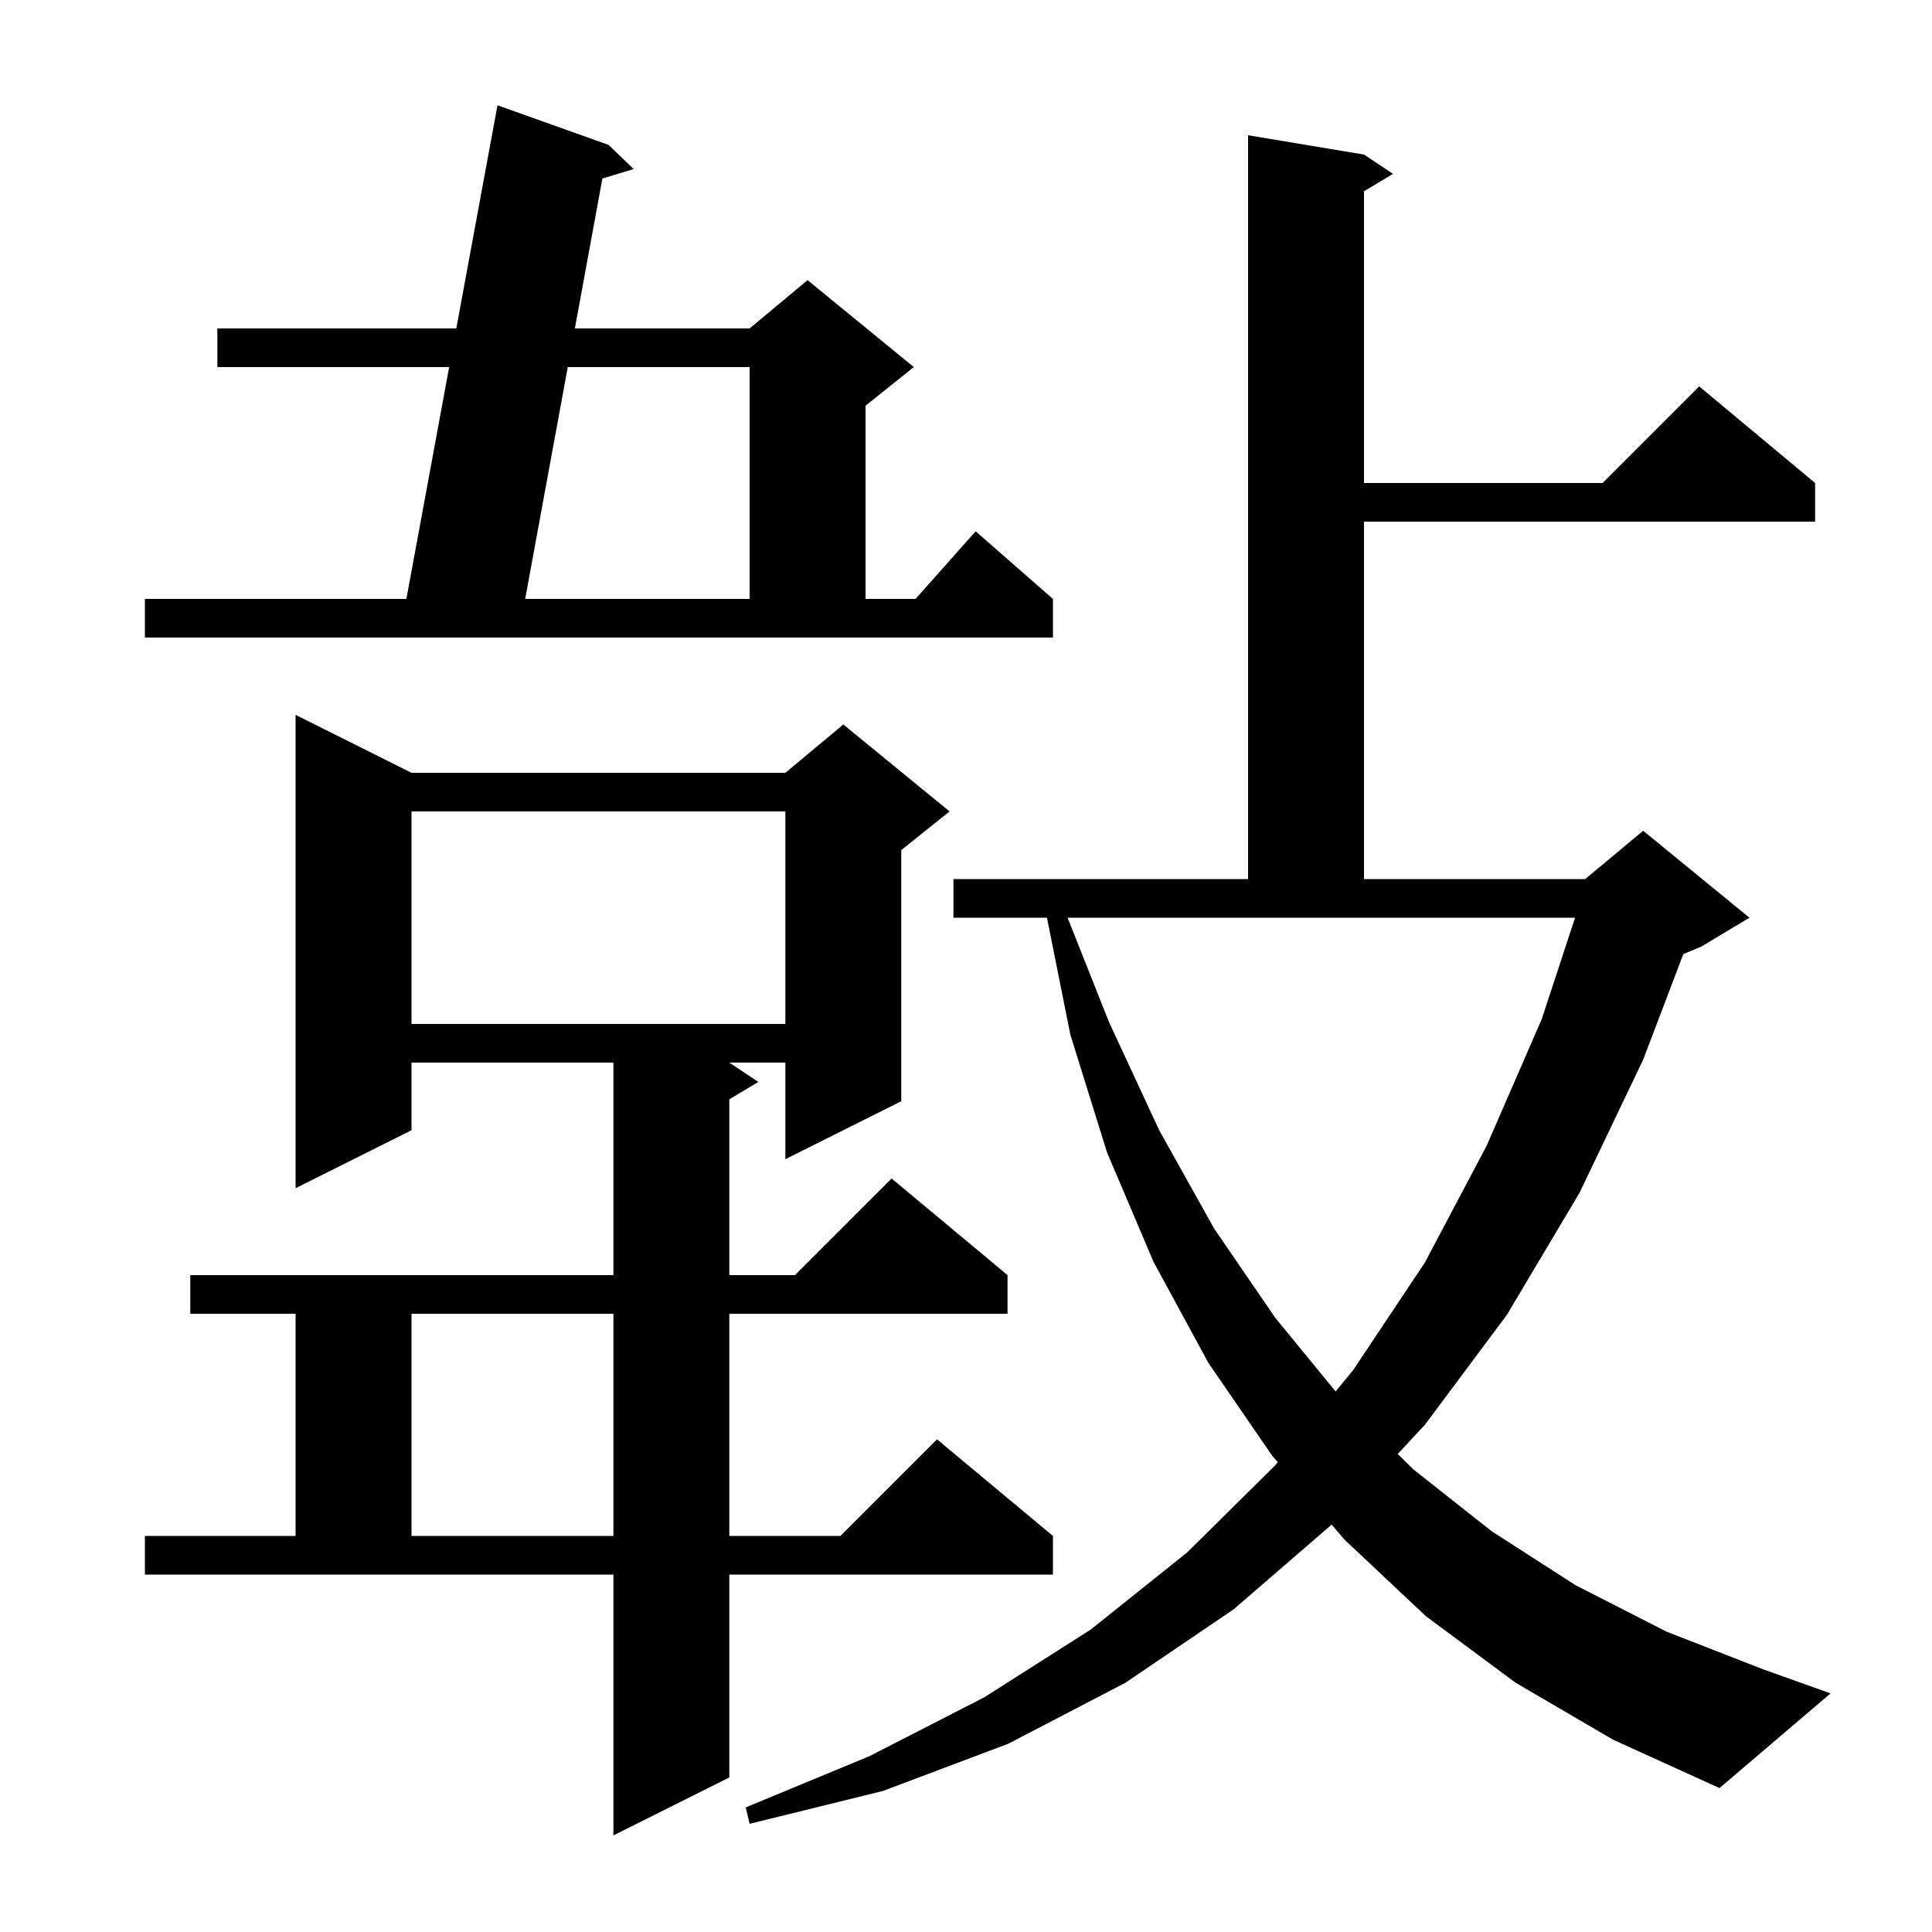 <svg xmlns="http://www.w3.org/2000/svg" xmlns:xlink="http://www.w3.org/1999/xlink" version="1.1" baseProfile="full" viewBox="0 0 200 200" width="200" height="200"><g fill="currentColor"><path d="M 15.0 159.0 L 30.6 159.0 L 30.6 136.0 L 19.7 136.0 L 19.7 132.0 L 63.5 132.0 L 63.5 110.0 L 42.6 110.0 L 42.6 117.0 L 30.6 123.0 L 30.6 74.0 L 42.6 80.0 L 81.3 80.0 L 87.3 75.0 L 98.3 84.0 L 93.3 88.0 L 93.3 114.0 L 81.3 120.0 L 81.3 110.0 L 75.5 110.0 L 78.5 112.0 L 75.5 113.8 L 75.5 132.0 L 82.3 132.0 L 92.3 122.0 L 104.3 132.0 L 104.3 136.0 L 75.5 136.0 L 75.5 159.0 L 87.0 159.0 L 97.0 149.0 L 109.0 159.0 L 109.0 163.0 L 75.5 163.0 L 75.5 184.0 L 63.5 190.0 L 63.5 163.0 L 15.0 163.0 Z M 156.9 174.2 L 147.6 167.3 L 139.2 159.4 L 137.848 157.831 L 127.7 166.6 L 116.5 174.2 L 104.4 180.5 L 91.4 185.4 L 77.6 188.8 L 77.2 187.1 L 90.0 181.8 L 101.9 175.7 L 112.9 168.7 L 122.9 160.7 L 132.0 151.7 L 132.274 151.365 L 131.7 150.7 L 125.1 141.1 L 119.4 130.6 L 114.6 119.3 L 110.8 107.1 L 108.38 95.0 L 98.7 95.0 L 98.7 91.0 L 129.2 91.0 L 129.2 14.0 L 141.2 16.0 L 144.2 18.0 L 141.2 19.8 L 141.2 50.0 L 165.9 50.0 L 175.9 40.0 L 187.9 50.0 L 187.9 54.0 L 141.2 54.0 L 141.2 91.0 L 164.1 91.0 L 170.1 86.0 L 181.1 95.0 L 176.1 98.0 L 174.254 98.769 L 170.1 109.7 L 163.5 123.5 L 156.0 136.1 L 147.5 147.5 L 144.693 150.514 L 146.3 152.1 L 154.4 158.5 L 163.1 164.1 L 172.5 168.9 L 182.5 172.8 L 189.5 175.3 L 178.0 185.1 L 167.0 180.1 Z M 42.6 136.0 L 42.6 159.0 L 63.5 159.0 L 63.5 136.0 Z M 114.8 105.8 L 120.0 117.0 L 125.7 127.2 L 132.0 136.4 L 138.263 144.045 L 140.1 141.8 L 147.5 130.7 L 153.9 118.6 L 159.6 105.5 L 163.051 95.0 L 110.516 95.0 Z M 42.6 84.0 L 42.6 106.0 L 81.3 106.0 L 81.3 84.0 Z M 15.0 62.0 L 42.069 62.0 L 46.498 38.0 L 22.5 38.0 L 22.5 34.0 L 47.237 34.0 L 51.5 10.9 L 63.0 15.0 L 65.6 17.5 L 62.361 18.478 L 59.51 34.0 L 77.6 34.0 L 83.6 29.0 L 94.6 38.0 L 89.6 42.0 L 89.6 62.0 L 94.778 62.0 L 101.0 55.0 L 109.0 62.0 L 109.0 66.0 L 15.0 66.0 Z M 58.776 38.0 L 54.367 62.0 L 77.6 62.0 L 77.6 38.0 Z "/></g></svg>